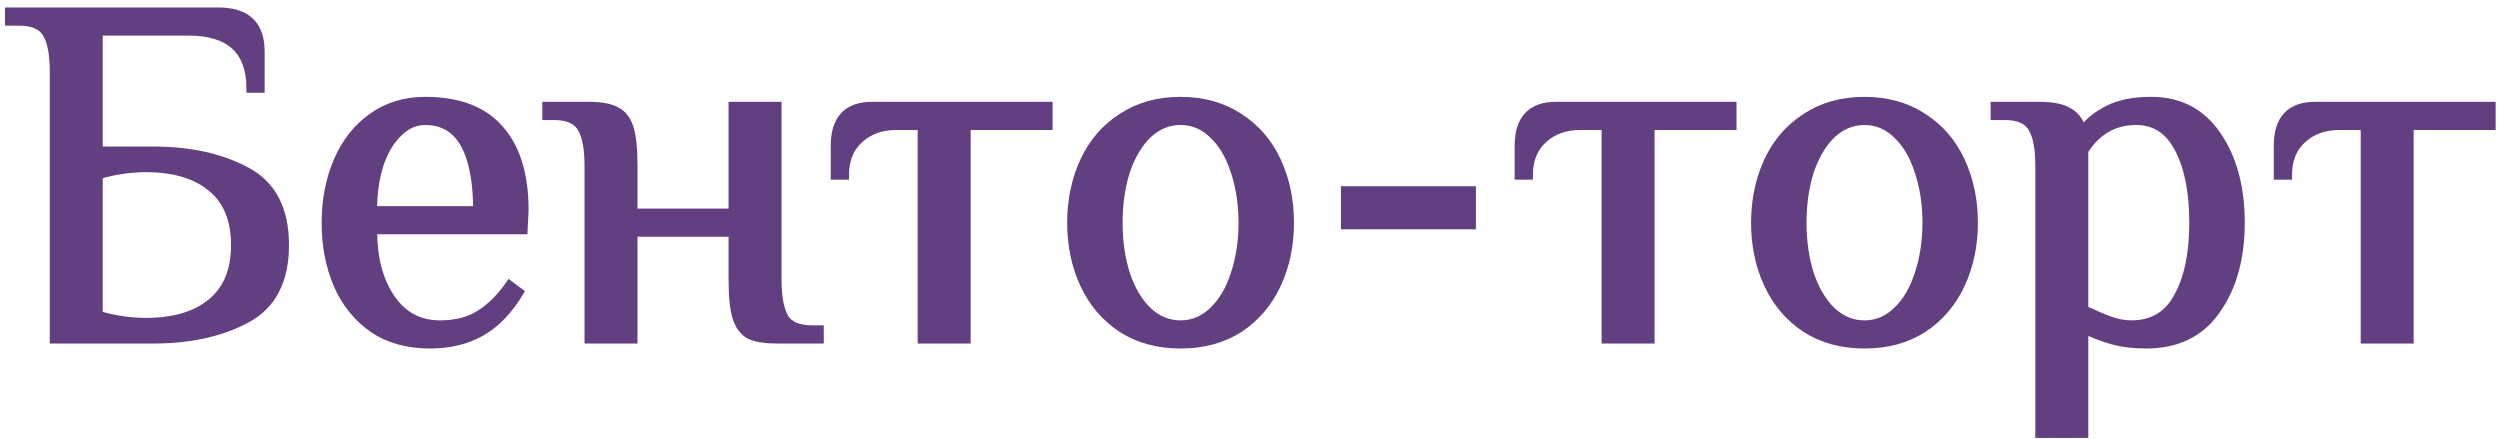 <?xml version="1.0" encoding="UTF-8"?> <svg xmlns="http://www.w3.org/2000/svg" width="302" height="53" viewBox="0 0 302 53" fill="none"><mask id="path-1-outside-1_637_132" maskUnits="userSpaceOnUse" x="0.11" y="0.4" width="302" height="53" fill="black"><rect fill="white" x="0.11" y="0.4" width="302" height="53"></rect><path d="M6.51 8.6C6.51 6.56 6.23 5.06 5.67 4.1C5.11 3.1 3.99 2.6 2.31 2.6H1.11V1.4H26.37C29.77 1.4 31.47 3 31.47 6.2V10.7H30.27C30.27 6.1 27.77 3.8 22.77 3.8H11.91V18.2H18.51C22.91 18.2 26.65 19.02 29.73 20.66C32.85 22.3 34.41 25.28 34.41 29.6C34.41 33.92 32.85 36.9 29.73 38.54C26.65 40.18 22.91 41 18.51 41H6.51V8.6ZM17.61 38.9C21.01 38.9 23.65 38.12 25.53 36.56C27.45 35 28.41 32.68 28.41 29.6C28.41 26.52 27.45 24.2 25.53 22.64C23.65 21.08 21.01 20.3 17.61 20.3C15.73 20.3 13.83 20.58 11.91 21.14V38.06C13.83 38.62 15.73 38.9 17.61 38.9Z"></path><path d="M51.954 41.6C49.234 41.6 46.934 40.96 45.054 39.68C43.174 38.36 41.754 36.6 40.794 34.4C39.834 32.16 39.354 29.66 39.354 26.9C39.354 24.18 39.834 21.7 40.794 19.46C41.754 17.22 43.134 15.46 44.934 14.18C46.774 12.86 48.914 12.2 51.354 12.2C55.394 12.2 58.394 13.34 60.354 15.62C62.354 17.86 63.354 21.12 63.354 25.4L63.234 27.8H45.054C45.054 31.16 45.774 33.9 47.214 36.02C48.654 38.14 50.634 39.2 53.154 39.2C55.034 39.2 56.614 38.8 57.894 38C59.214 37.2 60.434 36 61.554 34.4L62.754 35.3C61.434 37.5 59.894 39.1 58.134 40.1C56.374 41.1 54.314 41.6 51.954 41.6ZM57.654 25.4C57.654 21.88 57.134 19.2 56.094 17.36C55.054 15.52 53.474 14.6 51.354 14.6C50.154 14.6 49.074 15.08 48.114 16.04C47.154 16.96 46.394 18.24 45.834 19.88C45.314 21.52 45.054 23.36 45.054 25.4H57.654Z"></path><path d="M71.111 20C71.111 17.96 70.831 16.46 70.271 15.5C69.711 14.5 68.591 14 66.911 14H66.011V12.8H71.111C72.591 12.8 73.691 13 74.411 13.4C75.171 13.76 75.711 14.44 76.031 15.44C76.351 16.44 76.511 17.96 76.511 20V25.7H88.511V12.8H93.911V33.8C93.911 35.84 94.191 37.36 94.751 38.36C95.311 39.32 96.431 39.8 98.111 39.8H99.011V41H93.911C92.431 41 91.311 40.82 90.551 40.46C89.831 40.06 89.311 39.36 88.991 38.36C88.671 37.36 88.511 35.84 88.511 33.8V28.1H76.511V41H71.111V20Z"></path><path d="M111.355 15.2H108.355C106.475 15.2 104.955 15.74 103.795 16.82C102.635 17.86 102.055 19.32 102.055 21.2H100.855V17.6C100.855 14.4 102.355 12.8 105.355 12.8H126.655V15.2H116.755V41H111.355V15.2Z"></path><path d="M142.613 41.6C139.893 41.6 137.533 40.96 135.533 39.68C133.533 38.36 132.013 36.58 130.973 34.34C129.933 32.1 129.413 29.62 129.413 26.9C129.413 24.18 129.933 21.7 130.973 19.46C132.013 17.22 133.533 15.46 135.533 14.18C137.533 12.86 139.893 12.2 142.613 12.2C145.333 12.2 147.693 12.86 149.693 14.18C151.693 15.46 153.213 17.22 154.253 19.46C155.293 21.7 155.813 24.18 155.813 26.9C155.813 29.62 155.293 32.1 154.253 34.34C153.213 36.58 151.693 38.36 149.693 39.68C147.693 40.96 145.333 41.6 142.613 41.6ZM142.613 39.2C144.093 39.2 145.393 38.66 146.513 37.58C147.673 36.5 148.553 35.02 149.153 33.14C149.793 31.26 150.113 29.18 150.113 26.9C150.113 24.62 149.793 22.54 149.153 20.66C148.553 18.78 147.673 17.3 146.513 16.22C145.393 15.14 144.093 14.6 142.613 14.6C141.133 14.6 139.813 15.14 138.653 16.22C137.533 17.3 136.653 18.78 136.013 20.66C135.413 22.54 135.113 24.62 135.113 26.9C135.113 29.18 135.413 31.26 136.013 33.14C136.653 35.02 137.533 36.5 138.653 37.58C139.813 38.66 141.133 39.2 142.613 39.2Z"></path><path d="M162.489 27.2V23H177.789V27.2H162.489Z"></path><path d="M193.972 15.2H190.972C189.092 15.2 187.572 15.74 186.412 16.82C185.252 17.86 184.672 19.32 184.672 21.2H183.472V17.6C183.472 14.4 184.972 12.8 187.972 12.8H209.272V15.2H199.372V41H193.972V15.2Z"></path><path d="M225.23 41.6C222.51 41.6 220.15 40.96 218.15 39.68C216.15 38.36 214.63 36.58 213.59 34.34C212.55 32.1 212.03 29.62 212.03 26.9C212.03 24.18 212.55 21.7 213.59 19.46C214.63 17.22 216.15 15.46 218.15 14.18C220.15 12.86 222.51 12.2 225.23 12.2C227.95 12.2 230.31 12.86 232.31 14.18C234.31 15.46 235.83 17.22 236.87 19.46C237.91 21.7 238.43 24.18 238.43 26.9C238.43 29.62 237.91 32.1 236.87 34.34C235.83 36.58 234.31 38.36 232.31 39.68C230.31 40.96 227.95 41.6 225.23 41.6ZM225.23 39.2C226.71 39.2 228.01 38.66 229.13 37.58C230.29 36.5 231.17 35.02 231.77 33.14C232.41 31.26 232.73 29.18 232.73 26.9C232.73 24.62 232.41 22.54 231.77 20.66C231.17 18.78 230.29 17.3 229.13 16.22C228.01 15.14 226.71 14.6 225.23 14.6C223.75 14.6 222.43 15.14 221.27 16.22C220.15 17.3 219.27 18.78 218.63 20.66C218.03 22.54 217.73 24.62 217.73 26.9C217.73 29.18 218.03 31.26 218.63 33.14C219.27 35.02 220.15 36.5 221.27 37.58C222.43 38.66 223.75 39.2 225.23 39.2Z"></path><path d="M246.366 20C246.366 17.96 246.086 16.46 245.526 15.5C244.966 14.5 243.846 14 242.166 14H240.966V12.8H246.366C247.886 12.8 249.026 13.02 249.786 13.46C250.586 13.86 251.146 14.54 251.466 15.5H251.766C252.486 14.58 253.506 13.8 254.826 13.16C256.146 12.52 257.826 12.2 259.866 12.2C263.306 12.2 265.966 13.6 267.846 16.4C269.726 19.16 270.666 22.66 270.666 26.9C270.666 31.18 269.686 34.7 267.726 37.46C265.806 40.22 262.986 41.6 259.266 41.6C257.746 41.6 256.406 41.44 255.246 41.12C254.086 40.8 252.926 40.36 251.766 39.8V52.4H246.366V20ZM257.466 39.2C260.026 39.2 261.906 38.08 263.106 35.84C264.346 33.6 264.966 30.62 264.966 26.9C264.966 23.22 264.386 20.26 263.226 18.02C262.066 15.74 260.346 14.6 258.066 14.6C255.386 14.6 253.286 15.8 251.766 18.2V37.4C252.966 37.96 254.006 38.4 254.886 38.72C255.766 39.04 256.626 39.2 257.466 39.2Z"></path><path d="M285.672 15.2H282.672C280.792 15.2 279.272 15.74 278.112 16.82C276.952 17.86 276.372 19.32 276.372 21.2H275.172V17.6C275.172 14.4 276.672 12.8 279.672 12.8H300.972V15.2H291.072V41H285.672V15.2Z"></path></mask><path d="M6.51 8.6C6.51 6.56 6.23 5.06 5.67 4.1C5.11 3.1 3.99 2.6 2.31 2.6H1.11V1.4H26.37C29.77 1.4 31.47 3 31.47 6.2V10.7H30.27C30.27 6.1 27.77 3.8 22.77 3.8H11.91V18.2H18.51C22.91 18.2 26.65 19.02 29.73 20.66C32.85 22.3 34.41 25.28 34.41 29.6C34.41 33.92 32.85 36.9 29.73 38.54C26.65 40.18 22.91 41 18.51 41H6.51V8.6ZM17.61 38.9C21.01 38.9 23.65 38.12 25.53 36.56C27.45 35 28.41 32.68 28.41 29.6C28.41 26.52 27.45 24.2 25.53 22.64C23.65 21.08 21.01 20.3 17.61 20.3C15.73 20.3 13.83 20.58 11.91 21.14V38.06C13.83 38.62 15.73 38.9 17.61 38.9Z" fill="#623F80"></path><path d="M51.954 41.6C49.234 41.6 46.934 40.96 45.054 39.68C43.174 38.36 41.754 36.6 40.794 34.4C39.834 32.16 39.354 29.66 39.354 26.9C39.354 24.18 39.834 21.7 40.794 19.46C41.754 17.22 43.134 15.46 44.934 14.18C46.774 12.86 48.914 12.2 51.354 12.2C55.394 12.2 58.394 13.34 60.354 15.62C62.354 17.86 63.354 21.12 63.354 25.4L63.234 27.8H45.054C45.054 31.16 45.774 33.9 47.214 36.02C48.654 38.14 50.634 39.2 53.154 39.2C55.034 39.2 56.614 38.8 57.894 38C59.214 37.2 60.434 36 61.554 34.4L62.754 35.3C61.434 37.5 59.894 39.1 58.134 40.1C56.374 41.1 54.314 41.6 51.954 41.6ZM57.654 25.4C57.654 21.88 57.134 19.2 56.094 17.36C55.054 15.52 53.474 14.6 51.354 14.6C50.154 14.6 49.074 15.08 48.114 16.04C47.154 16.96 46.394 18.24 45.834 19.88C45.314 21.52 45.054 23.36 45.054 25.4H57.654Z" fill="#623F80"></path><path d="M71.111 20C71.111 17.96 70.831 16.46 70.271 15.5C69.711 14.5 68.591 14 66.911 14H66.011V12.8H71.111C72.591 12.8 73.691 13 74.411 13.4C75.171 13.76 75.711 14.44 76.031 15.44C76.351 16.44 76.511 17.96 76.511 20V25.7H88.511V12.8H93.911V33.8C93.911 35.84 94.191 37.36 94.751 38.36C95.311 39.32 96.431 39.8 98.111 39.8H99.011V41H93.911C92.431 41 91.311 40.82 90.551 40.46C89.831 40.06 89.311 39.36 88.991 38.36C88.671 37.36 88.511 35.84 88.511 33.8V28.1H76.511V41H71.111V20Z" fill="#623F80"></path><path d="M111.355 15.2H108.355C106.475 15.2 104.955 15.74 103.795 16.82C102.635 17.86 102.055 19.32 102.055 21.2H100.855V17.6C100.855 14.4 102.355 12.8 105.355 12.8H126.655V15.2H116.755V41H111.355V15.2Z" fill="#623F80"></path><path d="M142.613 41.6C139.893 41.6 137.533 40.96 135.533 39.68C133.533 38.36 132.013 36.58 130.973 34.34C129.933 32.1 129.413 29.62 129.413 26.9C129.413 24.18 129.933 21.7 130.973 19.46C132.013 17.22 133.533 15.46 135.533 14.18C137.533 12.86 139.893 12.2 142.613 12.2C145.333 12.2 147.693 12.86 149.693 14.18C151.693 15.46 153.213 17.22 154.253 19.46C155.293 21.7 155.813 24.18 155.813 26.9C155.813 29.62 155.293 32.1 154.253 34.34C153.213 36.58 151.693 38.36 149.693 39.68C147.693 40.96 145.333 41.6 142.613 41.6ZM142.613 39.2C144.093 39.2 145.393 38.66 146.513 37.58C147.673 36.5 148.553 35.02 149.153 33.14C149.793 31.26 150.113 29.18 150.113 26.9C150.113 24.62 149.793 22.54 149.153 20.66C148.553 18.78 147.673 17.3 146.513 16.22C145.393 15.14 144.093 14.6 142.613 14.6C141.133 14.6 139.813 15.14 138.653 16.22C137.533 17.3 136.653 18.78 136.013 20.66C135.413 22.54 135.113 24.62 135.113 26.9C135.113 29.18 135.413 31.26 136.013 33.14C136.653 35.02 137.533 36.5 138.653 37.58C139.813 38.66 141.133 39.2 142.613 39.2Z" fill="#623F80"></path><path d="M162.489 27.2V23H177.789V27.2H162.489Z" fill="#623F80"></path><path d="M193.972 15.2H190.972C189.092 15.2 187.572 15.74 186.412 16.82C185.252 17.86 184.672 19.32 184.672 21.2H183.472V17.6C183.472 14.4 184.972 12.8 187.972 12.8H209.272V15.2H199.372V41H193.972V15.2Z" fill="#623F80"></path><path d="M225.23 41.6C222.51 41.6 220.15 40.96 218.15 39.68C216.15 38.36 214.63 36.58 213.59 34.34C212.55 32.1 212.03 29.62 212.03 26.9C212.03 24.18 212.55 21.7 213.59 19.46C214.63 17.22 216.15 15.46 218.15 14.18C220.15 12.86 222.51 12.2 225.23 12.2C227.95 12.2 230.31 12.86 232.31 14.18C234.31 15.46 235.83 17.22 236.87 19.46C237.91 21.7 238.43 24.18 238.43 26.9C238.43 29.62 237.91 32.1 236.87 34.34C235.83 36.58 234.31 38.36 232.31 39.68C230.31 40.96 227.95 41.6 225.23 41.6ZM225.23 39.2C226.71 39.2 228.01 38.66 229.13 37.58C230.29 36.5 231.17 35.02 231.77 33.14C232.41 31.26 232.73 29.18 232.73 26.9C232.73 24.62 232.41 22.54 231.77 20.66C231.17 18.78 230.29 17.3 229.13 16.22C228.01 15.14 226.71 14.6 225.23 14.6C223.75 14.6 222.43 15.14 221.27 16.22C220.15 17.3 219.27 18.78 218.63 20.66C218.03 22.54 217.73 24.62 217.73 26.9C217.73 29.18 218.03 31.26 218.63 33.14C219.27 35.02 220.15 36.5 221.27 37.58C222.43 38.66 223.75 39.2 225.23 39.2Z" fill="#623F80"></path><path d="M246.366 20C246.366 17.96 246.086 16.46 245.526 15.5C244.966 14.5 243.846 14 242.166 14H240.966V12.8H246.366C247.886 12.8 249.026 13.02 249.786 13.46C250.586 13.86 251.146 14.54 251.466 15.5H251.766C252.486 14.58 253.506 13.8 254.826 13.16C256.146 12.52 257.826 12.2 259.866 12.2C263.306 12.2 265.966 13.6 267.846 16.4C269.726 19.16 270.666 22.66 270.666 26.9C270.666 31.18 269.686 34.7 267.726 37.46C265.806 40.22 262.986 41.6 259.266 41.6C257.746 41.6 256.406 41.44 255.246 41.12C254.086 40.8 252.926 40.36 251.766 39.8V52.4H246.366V20ZM257.466 39.2C260.026 39.2 261.906 38.08 263.106 35.84C264.346 33.6 264.966 30.62 264.966 26.9C264.966 23.22 264.386 20.26 263.226 18.02C262.066 15.74 260.346 14.6 258.066 14.6C255.386 14.6 253.286 15.8 251.766 18.2V37.4C252.966 37.96 254.006 38.4 254.886 38.72C255.766 39.04 256.626 39.2 257.466 39.2Z" fill="#623F80"></path><path d="M285.672 15.2H282.672C280.792 15.2 279.272 15.74 278.112 16.82C276.952 17.86 276.372 19.32 276.372 21.2H275.172V17.6C275.172 14.4 276.672 12.8 279.672 12.8H300.972V15.2H291.072V41H285.672V15.2Z" fill="#623F80"></path><path d="M6.51 8.6C6.51 6.56 6.23 5.06 5.67 4.1C5.11 3.1 3.99 2.6 2.31 2.6H1.11V1.4H26.37C29.77 1.4 31.47 3 31.47 6.2V10.7H30.27C30.27 6.1 27.77 3.8 22.77 3.8H11.91V18.2H18.51C22.91 18.2 26.65 19.02 29.73 20.66C32.85 22.3 34.41 25.28 34.41 29.6C34.41 33.92 32.85 36.9 29.73 38.54C26.65 40.18 22.91 41 18.51 41H6.51V8.6ZM17.61 38.9C21.01 38.9 23.65 38.12 25.53 36.56C27.45 35 28.41 32.68 28.41 29.6C28.41 26.52 27.45 24.2 25.53 22.64C23.65 21.08 21.01 20.3 17.61 20.3C15.73 20.3 13.83 20.58 11.91 21.14V38.06C13.83 38.62 15.73 38.9 17.61 38.9Z" stroke="#623F80" mask="url(#path-1-outside-1_637_132)"></path><path d="M51.954 41.6C49.234 41.6 46.934 40.96 45.054 39.68C43.174 38.36 41.754 36.6 40.794 34.4C39.834 32.16 39.354 29.66 39.354 26.9C39.354 24.18 39.834 21.7 40.794 19.46C41.754 17.22 43.134 15.46 44.934 14.18C46.774 12.86 48.914 12.2 51.354 12.2C55.394 12.2 58.394 13.34 60.354 15.62C62.354 17.86 63.354 21.12 63.354 25.4L63.234 27.8H45.054C45.054 31.16 45.774 33.9 47.214 36.02C48.654 38.14 50.634 39.2 53.154 39.2C55.034 39.2 56.614 38.8 57.894 38C59.214 37.2 60.434 36 61.554 34.4L62.754 35.3C61.434 37.5 59.894 39.1 58.134 40.1C56.374 41.1 54.314 41.6 51.954 41.6ZM57.654 25.4C57.654 21.88 57.134 19.2 56.094 17.36C55.054 15.52 53.474 14.6 51.354 14.6C50.154 14.6 49.074 15.08 48.114 16.04C47.154 16.96 46.394 18.24 45.834 19.88C45.314 21.52 45.054 23.36 45.054 25.4H57.654Z" stroke="#623F80" mask="url(#path-1-outside-1_637_132)"></path><path d="M71.111 20C71.111 17.96 70.831 16.46 70.271 15.5C69.711 14.5 68.591 14 66.911 14H66.011V12.8H71.111C72.591 12.8 73.691 13 74.411 13.4C75.171 13.76 75.711 14.44 76.031 15.44C76.351 16.44 76.511 17.96 76.511 20V25.7H88.511V12.8H93.911V33.8C93.911 35.84 94.191 37.36 94.751 38.36C95.311 39.32 96.431 39.8 98.111 39.8H99.011V41H93.911C92.431 41 91.311 40.82 90.551 40.46C89.831 40.06 89.311 39.36 88.991 38.36C88.671 37.36 88.511 35.84 88.511 33.8V28.1H76.511V41H71.111V20Z" stroke="#623F80" mask="url(#path-1-outside-1_637_132)"></path><path d="M111.355 15.2H108.355C106.475 15.2 104.955 15.74 103.795 16.82C102.635 17.86 102.055 19.32 102.055 21.2H100.855V17.6C100.855 14.4 102.355 12.8 105.355 12.8H126.655V15.2H116.755V41H111.355V15.2Z" stroke="#623F80" mask="url(#path-1-outside-1_637_132)"></path><path d="M142.613 41.6C139.893 41.6 137.533 40.96 135.533 39.68C133.533 38.36 132.013 36.58 130.973 34.34C129.933 32.1 129.413 29.62 129.413 26.9C129.413 24.18 129.933 21.7 130.973 19.46C132.013 17.22 133.533 15.46 135.533 14.18C137.533 12.86 139.893 12.2 142.613 12.2C145.333 12.2 147.693 12.86 149.693 14.18C151.693 15.46 153.213 17.22 154.253 19.46C155.293 21.7 155.813 24.18 155.813 26.9C155.813 29.62 155.293 32.1 154.253 34.34C153.213 36.58 151.693 38.36 149.693 39.68C147.693 40.96 145.333 41.6 142.613 41.6ZM142.613 39.2C144.093 39.2 145.393 38.66 146.513 37.58C147.673 36.5 148.553 35.02 149.153 33.14C149.793 31.26 150.113 29.18 150.113 26.9C150.113 24.62 149.793 22.54 149.153 20.66C148.553 18.78 147.673 17.3 146.513 16.22C145.393 15.14 144.093 14.6 142.613 14.6C141.133 14.6 139.813 15.14 138.653 16.22C137.533 17.3 136.653 18.78 136.013 20.66C135.413 22.54 135.113 24.62 135.113 26.9C135.113 29.18 135.413 31.26 136.013 33.14C136.653 35.02 137.533 36.5 138.653 37.58C139.813 38.66 141.133 39.2 142.613 39.2Z" stroke="#623F80" mask="url(#path-1-outside-1_637_132)"></path><path d="M162.489 27.2V23H177.789V27.2H162.489Z" stroke="#623F80" mask="url(#path-1-outside-1_637_132)"></path><path d="M193.972 15.2H190.972C189.092 15.2 187.572 15.74 186.412 16.82C185.252 17.86 184.672 19.32 184.672 21.2H183.472V17.6C183.472 14.4 184.972 12.8 187.972 12.8H209.272V15.2H199.372V41H193.972V15.2Z" stroke="#623F80" mask="url(#path-1-outside-1_637_132)"></path><path d="M225.23 41.6C222.51 41.6 220.15 40.96 218.15 39.68C216.15 38.36 214.63 36.58 213.59 34.34C212.55 32.1 212.03 29.62 212.03 26.9C212.03 24.18 212.55 21.7 213.59 19.46C214.63 17.22 216.15 15.46 218.15 14.18C220.15 12.86 222.51 12.2 225.23 12.2C227.95 12.2 230.31 12.86 232.31 14.18C234.31 15.46 235.83 17.22 236.87 19.46C237.91 21.7 238.43 24.18 238.43 26.9C238.43 29.62 237.91 32.1 236.87 34.34C235.83 36.58 234.31 38.36 232.31 39.68C230.31 40.96 227.95 41.6 225.23 41.6ZM225.23 39.2C226.71 39.2 228.01 38.66 229.13 37.58C230.29 36.5 231.17 35.02 231.77 33.14C232.41 31.26 232.73 29.18 232.73 26.9C232.73 24.62 232.41 22.54 231.77 20.66C231.17 18.78 230.29 17.3 229.13 16.22C228.01 15.14 226.71 14.6 225.23 14.6C223.75 14.6 222.43 15.14 221.27 16.22C220.15 17.3 219.27 18.78 218.63 20.66C218.03 22.54 217.73 24.62 217.73 26.9C217.73 29.18 218.03 31.26 218.63 33.14C219.27 35.02 220.15 36.5 221.27 37.58C222.43 38.66 223.75 39.2 225.23 39.2Z" stroke="#623F80" mask="url(#path-1-outside-1_637_132)"></path><path d="M246.366 20C246.366 17.96 246.086 16.46 245.526 15.5C244.966 14.5 243.846 14 242.166 14H240.966V12.8H246.366C247.886 12.8 249.026 13.02 249.786 13.46C250.586 13.86 251.146 14.54 251.466 15.5H251.766C252.486 14.58 253.506 13.8 254.826 13.16C256.146 12.52 257.826 12.2 259.866 12.2C263.306 12.2 265.966 13.6 267.846 16.4C269.726 19.16 270.666 22.66 270.666 26.9C270.666 31.18 269.686 34.7 267.726 37.46C265.806 40.22 262.986 41.6 259.266 41.6C257.746 41.6 256.406 41.44 255.246 41.12C254.086 40.8 252.926 40.36 251.766 39.8V52.4H246.366V20ZM257.466 39.2C260.026 39.2 261.906 38.08 263.106 35.84C264.346 33.6 264.966 30.62 264.966 26.9C264.966 23.22 264.386 20.26 263.226 18.02C262.066 15.74 260.346 14.6 258.066 14.6C255.386 14.6 253.286 15.8 251.766 18.2V37.4C252.966 37.96 254.006 38.4 254.886 38.72C255.766 39.04 256.626 39.2 257.466 39.2Z" stroke="#623F80" mask="url(#path-1-outside-1_637_132)"></path><path d="M285.672 15.2H282.672C280.792 15.2 279.272 15.74 278.112 16.82C276.952 17.86 276.372 19.32 276.372 21.2H275.172V17.6C275.172 14.4 276.672 12.8 279.672 12.8H300.972V15.2H291.072V41H285.672V15.2Z" stroke="#623F80" mask="url(#path-1-outside-1_637_132)"></path></svg> 